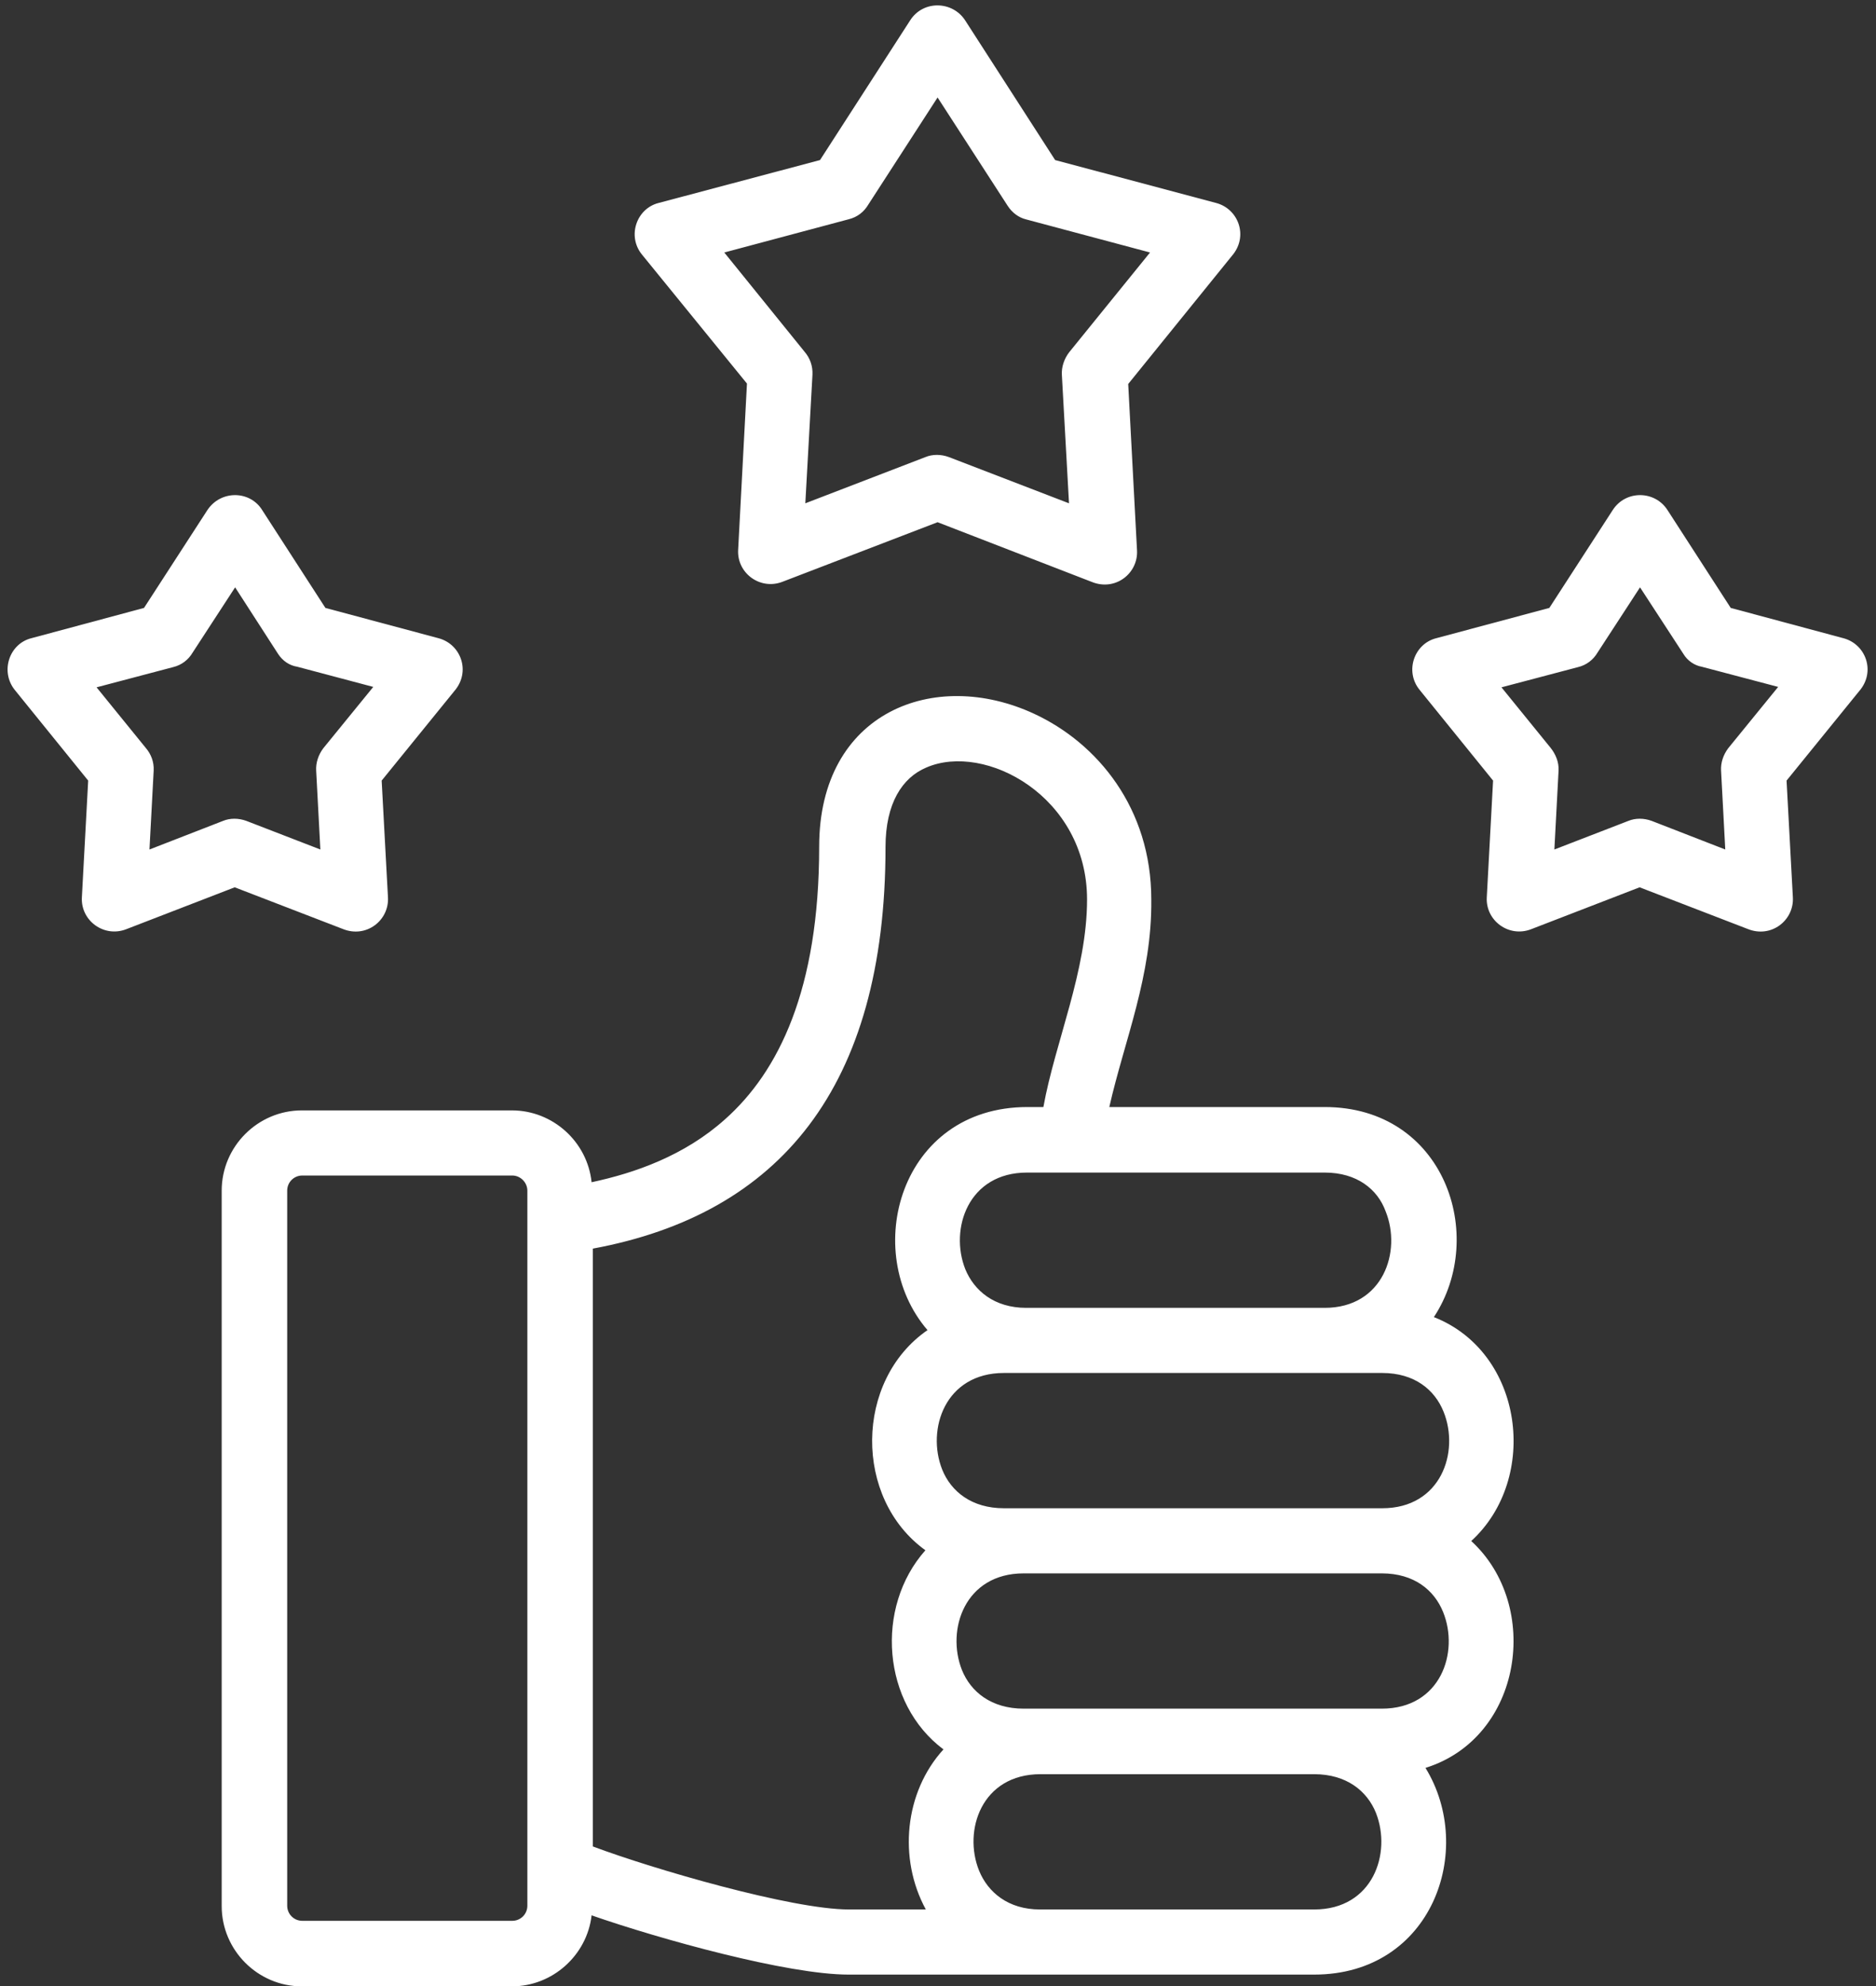 <?xml version="1.0" encoding="UTF-8" standalone="no"?><svg xmlns="http://www.w3.org/2000/svg" xmlns:xlink="http://www.w3.org/1999/xlink" fill="#ffffff" height="472.8" preserveAspectRatio="xMidYMid meet" version="1" viewBox="26.7 13.0 446.8 472.8" width="446.8" zoomAndPan="magnify"><rect x="26.7" y="13.0" width="446.8" height="472.8" fill="#333333" stroke="none"/><g id="change1_1"><path d="M271.4,276.5h3.8c2.8-15.5,10.4-32.4,10.4-49.4c0-24.5-24.3-37.5-38.3-31.4c-5.7,2.4-9.7,8.5-9.7,18.9 c0,57.4-25.4,87.4-69.7,95.6v142.3c14.4,5.4,47.4,15,61,15h18.3c-6.6-12.1-5.1-27.9,4.2-38.1c-14.6-10.9-16.4-33.8-4.3-47.4 c-17.1-12.3-16.9-40.4,0.5-52.4C231.6,311,241,276.5,271.4,276.5L271.4,276.5z M290.9,276.5h51.3c28.5,0,38.8,30.6,26,50 c21.4,8.4,25.2,38.4,8.9,53.3c16.8,15.4,12.2,46.8-10.9,54c12,19.5,1.6,49.2-26.5,49.2H228.8c-14.5,0-44.8-8.4-61.2-14.1 c-1.1,9.5-9.3,16.9-19,16.9h-50c-10.5,0-19.1-8.6-19.1-19.1V296.4c0-10.5,8.6-19.1,19.1-19.1h50c9.8,0,18,7.5,19,17.1 c10.3-2.2,22.1-6.3,31.8-15c12.7-11.3,22.4-30.8,22.4-64.9c0-32.1,27.5-42.6,51.2-31.6c15.1,7,27.9,22.5,27.9,44.2 C301.1,245.3,294.5,260.6,290.9,276.5L290.9,276.5z M342.3,339.8L342.3,339.8h-76.5c-14,0-18.5,13.4-14.7,23c2.1,5.2,7,9.2,14.7,9.2 h90.1c14,0,18.5-13.4,14.6-23c-2.1-5.2-6.9-9.2-14.6-9.2H342.3z M342.2,292.1h-70.9c-14,0-18.5,13.4-14.7,23 c2.1,5.1,6.9,9.2,14.5,9.2h71.1c13.9,0,18.4-13.4,14.5-23C354.8,296.1,349.9,292.1,342.2,292.1L342.2,292.1z M270.5,387.5 c-14,0-18.5,13.4-14.7,23c2.1,5.2,7,9.2,14.7,9.2h85.3c14,0,18.5-13.4,14.6-23c-2.1-5.2-6.9-9.2-14.6-9.2H270.5z M304,467.5h35.7 c14,0,18.5-13.4,14.7-23c-2.1-5.2-7-9.2-14.7-9.2h-65.2c-14,0-18.5,13.4-14.6,23c2.1,5.1,6.9,9.2,14.5,9.2H304z M148.7,292.8h-50 c-2,0-3.6,1.6-3.6,3.6v170.2c0,2,1.6,3.6,3.6,3.6h50c2,0,3.6-1.6,3.6-3.6V296.4C152.3,294.5,150.7,292.8,148.7,292.8L148.7,292.8z M423.9,134.5l15,23.2l26.8,7.2c5.4,1.4,7.8,8,3.8,12.6l-17.3,21.3l1.5,27.8c0.3,5.5-5.2,9.8-10.8,7.5l-25.7-9.9l-25.9,10 c-5.3,2-10.8-2.1-10.5-7.6h0l1.5-27.8l-17.5-21.6c-3.6-4.4-1.3-11,4-12.3l0,0l26.9-7.2l15.1-23.3 C413.9,129.6,420.9,129.7,423.9,134.5L423.9,134.5z M427.6,168.6l-10.3-15.8l-10.1,15.5c-1,1.7-2.6,3-4.7,3.5l-18.2,4.8l11.7,14.4 c1.2,1.5,2,3.4,1.9,5.4l-1,18.8l17.6-6.8c1.7-0.7,3.7-0.7,5.6,0l17.5,6.8l-1-18.8h0c-0.1-1.8,0.5-3.7,1.7-5.3l11.9-14.6l-18.2-4.8 l0,0C430.3,171.4,428.6,170.3,427.6,168.6L427.6,168.6z M89.2,134.5l15,23.2l26.9,7.2c5.4,1.4,7.8,8,3.8,12.6l-17.3,21.3l1.5,27.8 c0.3,5.5-5.2,9.8-10.8,7.5l-25.7-9.9l-25.9,10c-5.3,2-10.8-2.1-10.5-7.6l0,0l1.5-27.8l-17.5-21.6c-3.5-4.4-1.3-11,4-12.3l0,0 l26.8-7.2l15.1-23.3C79.3,129.6,86.3,129.7,89.2,134.5L89.2,134.5z M92.9,168.6l-10.2-15.8l-10.1,15.5c-1,1.7-2.6,3-4.7,3.5 l-18.2,4.8l11.7,14.4c1.3,1.5,2,3.4,1.9,5.4l-1,18.8l17.5-6.8c1.7-0.7,3.7-0.7,5.6,0l17.6,6.8l-1-18.8l0,0c-0.1-1.8,0.5-3.7,1.7-5.3 l11.9-14.6l-18.1-4.8l0,0C95.6,171.4,94,170.3,92.9,168.6L92.9,168.6z M256.6,17.9L278,51.1l38.3,10.2c5.4,1.4,7.8,8,3.8,12.6 l-24.7,30.5l2.1,39.6c0.3,5.5-5.2,9.8-10.8,7.5L250,137.3l-37,14.2c-5.3,2-10.8-2.1-10.5-7.6h0l2.1-39.6l-25-30.7 c-3.6-4.4-1.3-11,4-12.3l0,0L222,51.1l21.5-33.3C246.6,13,253.6,13.2,256.6,17.9L256.6,17.9z M266.7,62L250,36.2l-16.5,25.5 c-1,1.7-2.6,3-4.7,3.5l-29.6,7.9l19.1,23.6c1.3,1.5,2,3.4,1.9,5.5l-1.7,30.6l28.6-11c1.7-0.7,3.7-0.7,5.6,0l28.6,11l-1.7-30.6l0,0 c-0.1-1.8,0.5-3.7,1.7-5.3l19.3-23.8l-29.6-7.9l0,0C269.4,64.8,267.8,63.7,266.7,62L266.7,62z"/></g></svg>